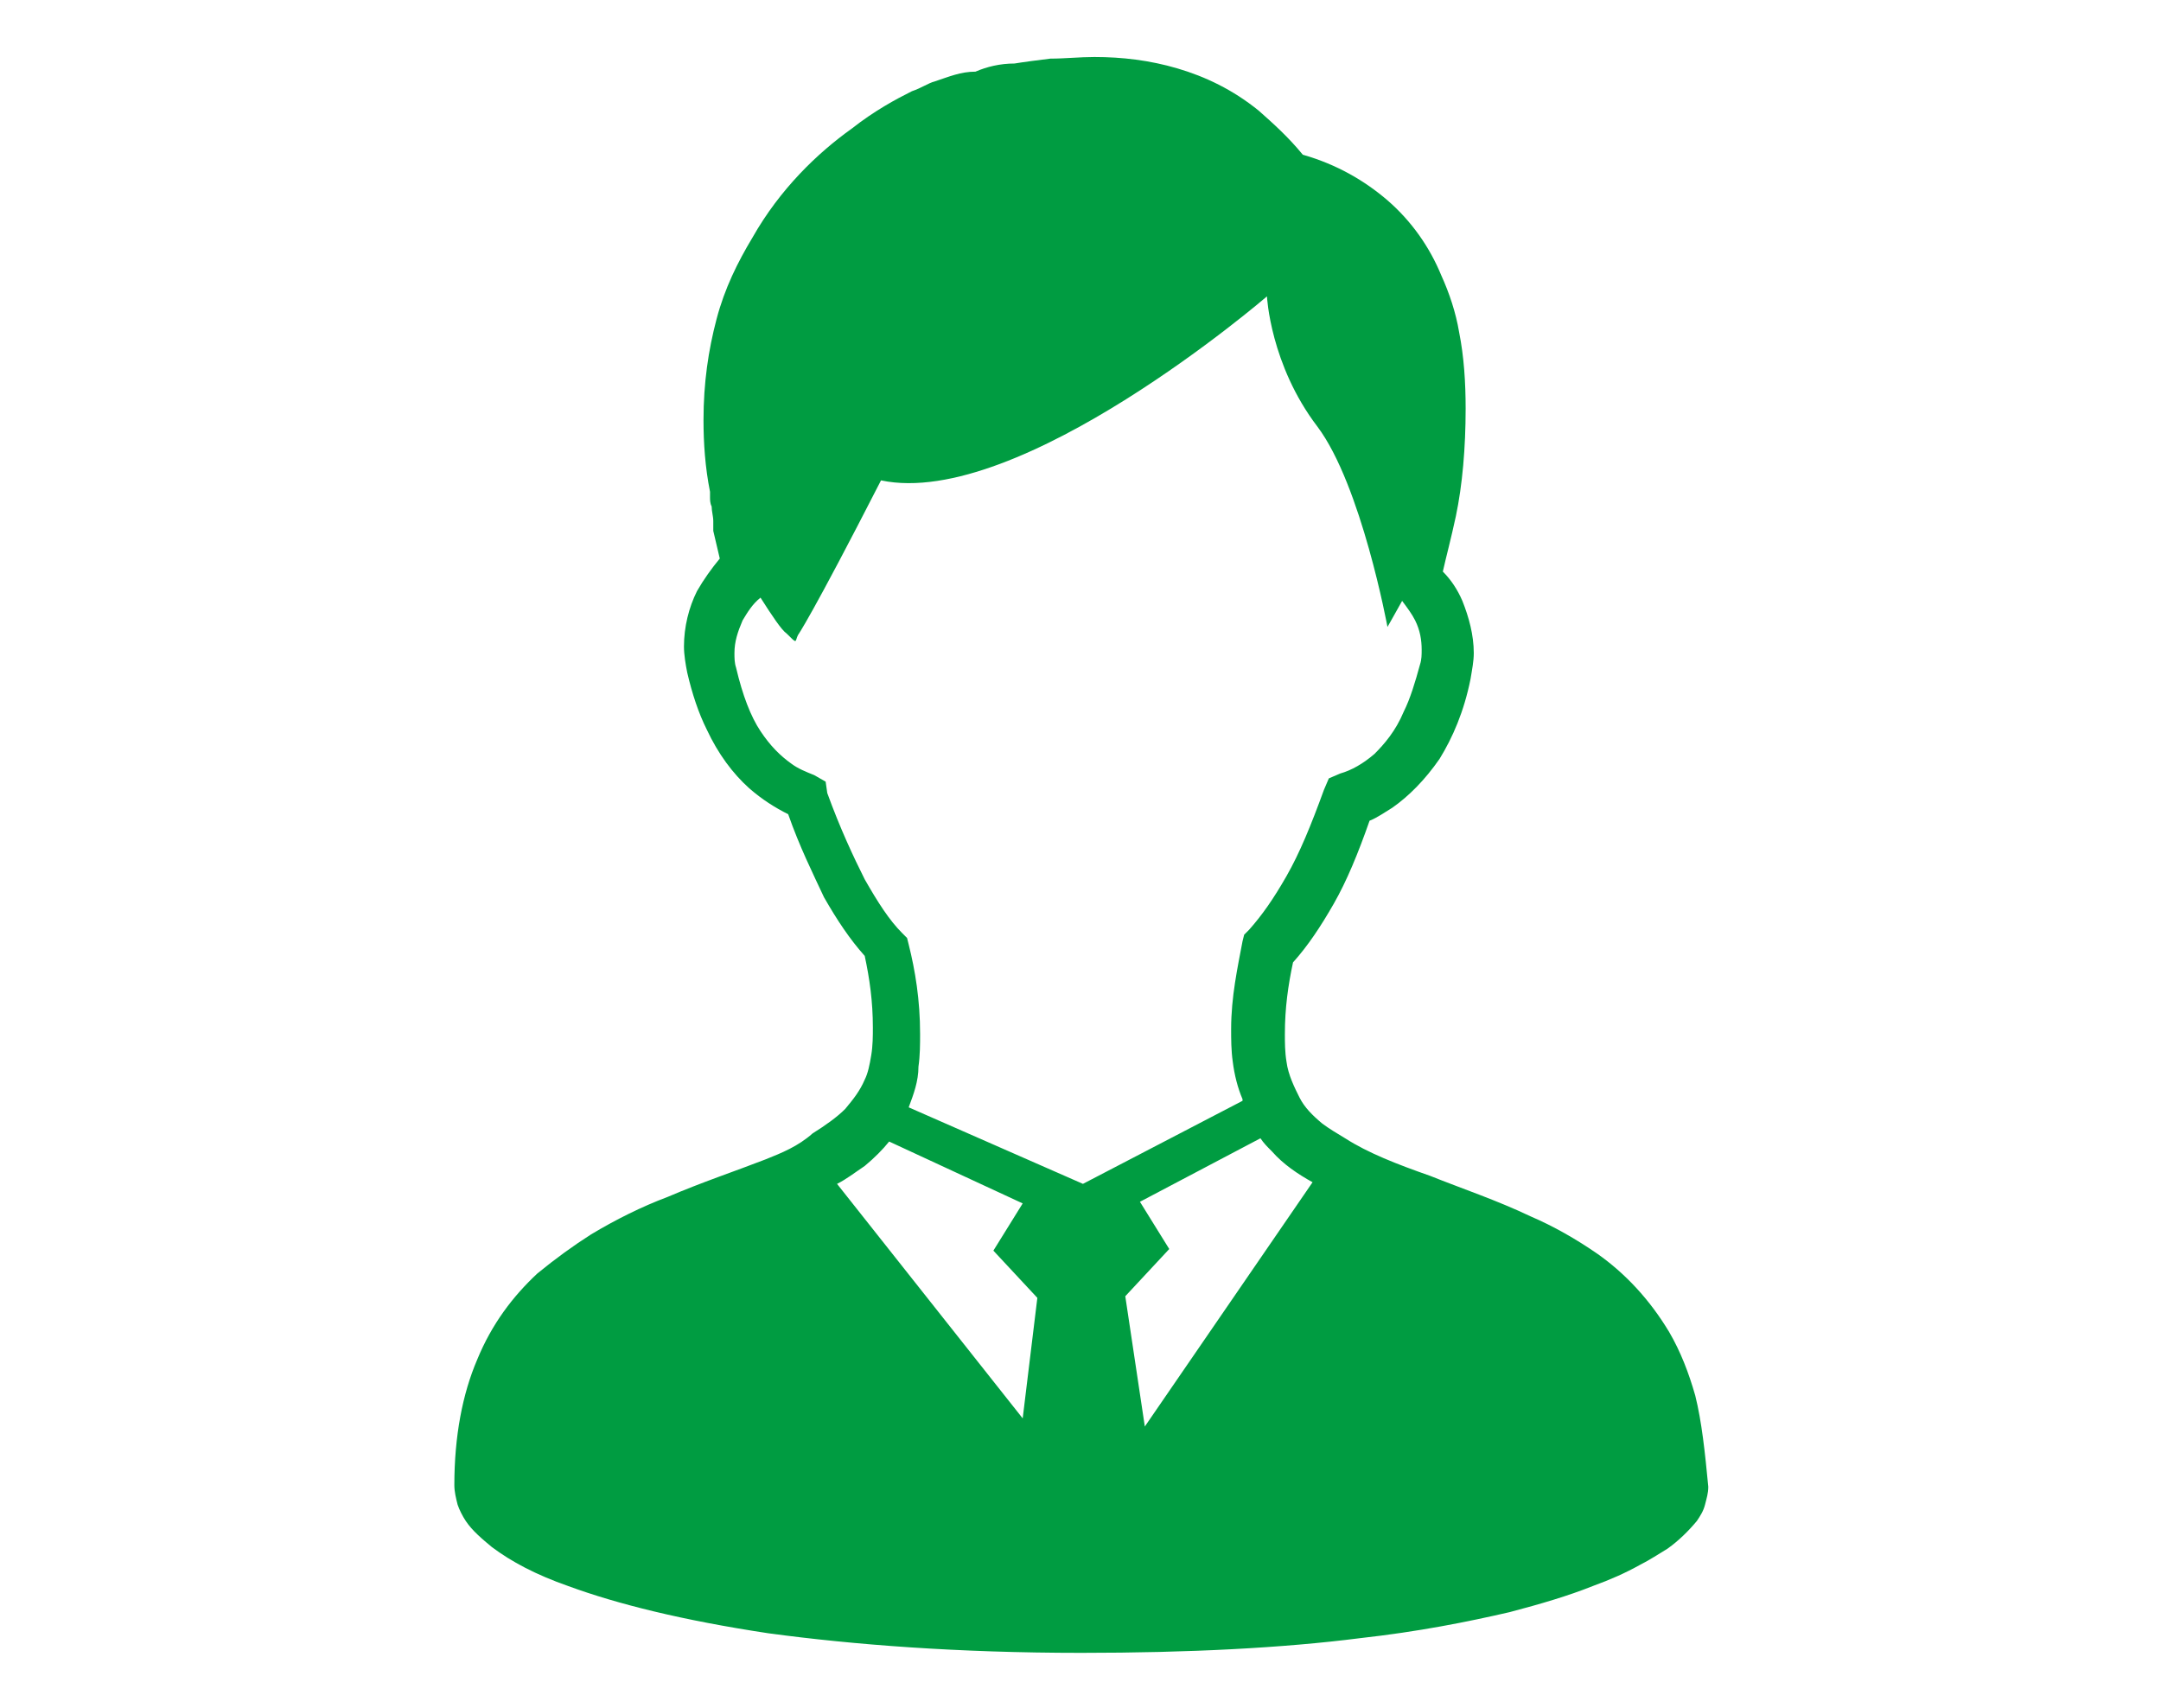 <?xml version="1.0" encoding="utf-8"?>
<!-- Generator: Adobe Illustrator 25.0.0, SVG Export Plug-In . SVG Version: 6.00 Build 0)  -->
<svg version="1.1" id="レイヤー_1" xmlns="http://www.w3.org/2000/svg" xmlns:xlink="http://www.w3.org/1999/xlink" x="0px"
	 y="0px" viewBox="0 0 132.7 104.9" style="enable-background:new 0 0 132.7 104.9;" xml:space="preserve">
<style type="text/css">
	.st0{display:none;}
	.st1{display:inline;}
	.st2{fill:none;stroke:#0089D3;stroke-width:2.384;}
	.st3{fill:#0089D3;}
	.st4{fill:#FFFFFF;}
	.st5{clip-path:url(#SVGID_2_);fill:#0089D3;}
	.st6{fill:none;stroke:#0089D3;stroke-width:1.589;}
	.st7{fill:none;stroke:#FFFFFF;stroke-width:2;}
	.st8{fill:none;stroke:#0089D3;stroke-width:2.384;}
	.st9{fill:none;stroke:#0089D3;stroke-width:2;stroke-linecap:round;stroke-linejoin:round;stroke-miterlimit:10;}
	.st10{clip-path:url(#SVGID_4_);fill:#0089D3;}
	.st11{fill:#009C41;}
</style>
<g id="BG">
</g>
<g id="_x30_3">
</g>
<g id="_x30_2">
</g>
<g id="_x30_1_1_">
</g>
<g id="レイヤー_8">
</g>
<g id="レイヤー_7">
</g>
<g id="ヘッダー">
</g>
<g id="ガイド">
</g>
<g id="new" class="st0">
	<g class="st1">
		<g>
			<g>
				<line class="st2" x1="118" y1="49.6" x2="118" y2="90.8"/>
				<path class="st3" d="M120.2,50.4h6c1.5,0,2.7-1.2,2.7-2.7V31.4c0-1.5-1.2-2.7-2.7-2.7h-16.3c-1.5,0-2.7,1.2-2.7,2.7v11.5v4.8
					c0,1.5,1.2,2.7,2.7,2.7h6"/>
				<rect x="42.2" y="62.9" class="st4" width="9.4" height="27"/>
				<rect x="54.3" y="62.9" class="st4" width="9.4" height="27"/>
				<rect x="25.1" y="37.1" class="st3" width="79.8" height="5.6"/>
				<g>
					<g>
						<line class="st2" x1="30.1" y1="49.8" x2="30.1" y2="90.4"/>
						<line class="st2" x1="99.9" y1="49.8" x2="99.9" y2="90.4"/>
					</g>
				</g>
				<rect x="25.1" y="47.8" class="st3" width="79.8" height="2.6"/>
				<g>
					<g>
						<path class="st3" d="M89.1,61.8v17.1H73.8V61.8H89.1 M90.7,60.2H72.2v20.3h18.5V60.2L90.7,60.2z"/>
					</g>
				</g>
				<g>
					<g>
						<defs>
							<rect id="SVGID_1_" x="106.2" y="27.5" width="24.8" height="14.2"/>
						</defs>
						<clipPath id="SVGID_2_">
							<use xlink:href="#SVGID_1_"  style="overflow:visible;"/>
						</clipPath>
						<path class="st5" d="M120.2,50.4h6c1.5,0,2.7-1.2,2.7-2.7V31.4c0-1.5-1.2-2.7-2.7-2.7h-16.3c-1.5,0-2.7,1.2-2.7,2.7v11.5v4.8
							c0,1.5,1.2,2.7,2.7,2.7h6"/>
					</g>
				</g>
				<rect x="106.3" y="35.2" class="st4" width="24.5" height="8.6"/>
			</g>
			<line class="st2" x1="131" y1="91.4" x2="21.9" y2="91.4"/>
			<rect x="39.6" y="56.5" class="st6" width="11.3" height="34.8"/>
			<rect x="50.9" y="56.5" class="st6" width="11.3" height="34.8"/>
		</g>
		<g>
			<g>
				<g>
					<path class="st3" d="M50.3,37.8l-6-4.9l2.8-7.3l-7.7-1.2l-1.2-7.7l-7.3,2.8l-4.9-6l-0.9,1.1l-4,5l-7.3-2.8l-1.2,7.7l-7.7,1.2
						L7.7,33l-6,4.9l6,4.9l-2.8,7.3l7.7,1.2l1.2,7.7l7.3-2.8l4.9,6l4.9-6l7.3,2.8l1.2-7.7l7.7-1.2l-2.8-7.3L50.3,37.8z"/>
					<path class="st7" d="M50.3,37.8l-6-4.9l2.8-7.3l-7.7-1.2l-1.2-7.7l-7.3,2.8l-4.9-6l-0.9,1.1l-4,5l-7.3-2.8l-1.2,7.7l-7.7,1.2
						L7.7,33l-6,4.9l6,4.9l-2.8,7.3l7.7,1.2l1.2,7.7l7.3-2.8l4.9,6l4.9-6l7.3,2.8l1.2-7.7l7.7-1.2l-2.8-7.3L50.3,37.8z"/>
				</g>
				<path class="st4" d="M50.3,37.8l-6-4.9l2.8-7.3l-7.7-1.2l-1.2-7.7l-7.3,2.8l-4.9-6l-0.9,1.1l-4,5l-7.3-2.8l-1.2,7.7l-7.7,1.2
					L7.7,33l-6,4.9l6,4.9l-2.8,7.3l7.7,1.2l1.2,7.7l7.3-2.8l4.9,6l4.9-6l7.3,2.8l1.2-7.7l7.7-1.2l-2.8-7.3L50.3,37.8z M44,27.4
					l-2.4,6.2l5.1,4.2l-5,4.2l2.4,6.2l-6.6,1.1l-1.1,6.6l-6.2-2.4L26,58.6l-4.2-5.1l-6.2,2.4l-1.1-6.6L8,48.2l2.4-6.2l-5.1-4.2
					l5.1-4.2L8,27.4l6.6-1.1l1.1-6.6l6.2,2.4L26,17l4.2,5.1l6.2-2.4l1.1,6.6"/>
				<path class="st4" d="M20.1,35.9l-1.2,0.2c-0.1,0-0.1,0.1-0.1,0.1l0.9,4.6h-0.1l-3.5-4.1c-0.1-0.1-0.1-0.1-0.2-0.1L14.7,37
					c-0.1,0-0.1,0.1-0.1,0.1l1.4,7c0,0.1,0.1,0.1,0.1,0.1l1.2-0.2c0.1,0,0.1-0.1,0.1-0.1l-0.9-4.5h0.1l3.5,4
					c0.1,0.1,0.1,0.1,0.2,0.1l1.3-0.2c0.1,0,0.1-0.1,0.1-0.1l-1.4-7C20.2,36,20.1,35.9,20.1,35.9z"/>
				<path class="st4" d="M27.5,40.6l-3.1,0.6c0,0-0.1,0-0.1-0.1L24,39.7c0,0,0-0.1,0.1-0.1l2.6-0.5c0.1,0,0.1-0.1,0.1-0.1l-0.2-1.1
					c0-0.1-0.1-0.1-0.1-0.1l-2.6,0.5c0,0-0.1,0-0.1-0.1l-0.3-1.4c0,0,0-0.1,0.1-0.1l3.1-0.6c0.1,0,0.1-0.1,0.1-0.1l-0.2-1.1
					c0-0.1-0.1-0.1-0.1-0.1l-4.6,0.9c-0.1,0-0.1,0.1-0.1,0.1l1.4,7c0,0.1,0.1,0.1,0.1,0.1l4.6-0.9c0.1,0,0.1-0.1,0.1-0.1l-0.2-1.1
					C27.6,40.6,27.5,40.6,27.5,40.6z"/>
				<path class="st4" d="M35.9,32.8l-1.4,0.3c-0.1,0-0.1,0.1-0.1,0.1L34.3,38l0,0l-2.2-4.3c0-0.1-0.1-0.1-0.1-0.1l-0.9,0.2
					c-0.1,0-0.1,0.1-0.1,0.1l-0.3,4.8l0,0l-1.9-4.3c0-0.1-0.1-0.1-0.1-0.1l-1.4,0.3c-0.1,0-0.1,0.1-0.1,0.1l3.3,6.7
					c0,0.1,0.1,0.1,0.1,0.1l1.1-0.2c0.1,0,0.1-0.1,0.1-0.1l0.4-4.8l0,0l2.1,4.3c0,0.1,0.1,0.1,0.2,0.1l1.1-0.2
					c0.1,0,0.1-0.1,0.1-0.1l0.5-7.4C36,32.8,36,32.8,35.9,32.8z"/>
			</g>
		</g>
	</g>
</g>
<g id="access" class="st0">
	<g class="st1">
		<g>
			<path class="st4" d="M110.9,93.2c0.4,1-0.1,1.8-1.2,1.8H23c-1.1,0-1.6-0.8-1.2-1.8l12.9-29.6c0.4-1,1.7-1.8,2.8-1.8h57.7
				c1.1,0,2.4,0.8,2.8,1.8L110.9,93.2z"/>
			<path class="st8" d="M110.9,93.2c0.4,1-0.1,1.8-1.2,1.8H23c-1.1,0-1.6-0.8-1.2-1.8l12.9-29.6c0.4-1,1.7-1.8,2.8-1.8h57.7
				c1.1,0,2.4,0.8,2.8,1.8L110.9,93.2z"/>
		</g>
		<g>
			<path class="st3" d="M88.7,38.7c0,16.7-22.4,42.2-22.4,42.2S44,55.6,44,38.7c0-12.3,10-22.4,22.4-22.4S88.7,26.4,88.7,38.7z"/>
			<path class="st4" d="M66.3,16.4c12.3,0,22.4,10,22.4,22.4C88.7,55.5,66.3,81,66.3,81S44,55.6,44,38.7C44,26.4,54,16.4,66.3,16.4
				 M66.3,12.4C51.8,12.4,40,24.2,40,38.7c0,18.2,22.4,43.7,23.4,44.8l3,3.4l3-3.4c1-1.1,23.3-26.8,23.3-44.8
				C92.7,24.2,80.9,12.4,66.3,12.4L66.3,12.4z"/>
		</g>
		<circle class="st4" cx="66.3" cy="38.1" r="12.4"/>
	</g>
</g>
<g id="part" class="st0">
	<g class="st1">
		<g>
			<path class="st3" d="M102,79.9c-2.4-3.6-6.1-5.6-9.5-6.9c-1.7-0.6-3.4-1.1-4.9-1.5s-2.8-0.7-3.6-1.1c-1.5-0.6-3.1-1.3-4.2-2.1
				c-0.6-0.4-1-0.8-1.2-1.1c-0.3-0.3-0.3-0.6-0.3-0.8c0-1.5,0-3.3,0-5.7c1.9-2.2,4.7-5.5,5.9-10.8c0.4-0.2,0.8-0.4,1.2-0.6
				c0.9-0.7,1.7-1.6,2.4-2.9c0.7-1.3,1.3-3,1.9-5.2c0.3-1.1,0.5-2.1,0.5-3c0-1-0.2-1.9-0.6-2.6c-0.5-1-1.3-1.5-2-1.9
				c3.2-17.1-6.8-30.1-20.1-29.4C55.3,1.5,48.3,9,46.5,13c-1,2.1-1,5.4,0.3,8.8c-0.7,2.7-1,5.1-1,6.6c0,1.8,0,3.8,0,5
				c-0.3,0.1-0.7,0.2-1,0.5c-0.5,0.3-1.1,0.9-1.5,1.6c-0.4,0.7-0.6,1.6-0.6,2.6c0,0.9,0.2,1.9,0.5,3c0.9,3,1.6,5,2.7,6.4
				c0.5,0.7,1.1,1.3,1.7,1.7c0.4,0.3,0.8,0.5,1.2,0.6c1.1,5.3,3.9,8.6,5.9,10.8c0,2.4,0,4.2,0,5.7c0,0.2-0.1,0.4-0.3,0.8
				c-0.4,0.5-1.3,1.2-2.3,1.8c-1,0.6-2.1,1.1-3.2,1.4c-1.2,0.4-3.1,0.9-5.2,1.5c-3.2,0.9-7,2.3-10.1,4.9c-1.5,1.3-2.9,3-3.8,5
				c-1,2.1-1.5,4.5-1.5,7.4c0,0.7,0,1.4,0.1,2.1c0,0.5,0.2,0.9,0.5,1.2c0.4,0.6,1,1.1,1.7,1.6c1.2,0.8,2.9,1.6,5.1,2.4
				c6.5,2.3,17.4,4.5,30.8,4.5c10.9,0,20.1-1.4,26.7-3.2c3.3-0.9,5.9-1.9,7.8-2.8c1-0.5,1.7-1,2.3-1.5c0.3-0.3,0.6-0.6,0.8-0.9
				c0.2-0.3,0.4-0.7,0.5-1.2c0.1-0.7,0.1-1.4,0.1-2.1C104.6,85.3,103.6,82.3,102,79.9z M56,69.5c0,0,1.5-2.1,1.5-3.1
				c0-1.6,0-3.5,0-6.2v-0.6l-0.4-0.4c-2-2.3-4.8-5.2-5.7-10.6l-0.2-0.9l-0.8-0.3c-0.5-0.2-0.9-0.4-1.3-0.6c-0.5-0.4-1-0.8-1.5-1.8
				s-1.1-2.5-1.7-4.6c-0.3-0.9-0.4-1.7-0.4-2.2c0-0.6,0.1-1,0.2-1.2c0.2-0.3,0.4-0.5,0.7-0.6s0.6-0.1,0.6-0.1l1.5,0.1v-1.6
				c0,0,0-3.4,0-6.3c0-0.7,0.1-1.5,0.2-2.5c3.4,4.9,12,6.5,23.2,7.7c-5.6-7-6.4-10.9-6.4-10.9S73,33.4,84,34.5c0,0.1,0,0.2,0,0.2
				v1.6l1.5-0.1c0.1,0,0.6,0,0.9,0.3c0.2,0.1,0.3,0.2,0.4,0.5c0.1,0.2,0.2,0.6,0.2,1.2c0,0.5-0.1,1.3-0.4,2.2
				c-0.8,2.9-1.6,4.6-2.2,5.5c-0.3,0.5-0.6,0.8-1,1c-0.3,0.2-0.7,0.4-1.3,0.6l-0.8,0.3l-0.1,0.9c-0.9,5.3-3.7,8.3-5.7,10.6l-0.4,0.4
				v0.6c0,2.7,0,4.7,0,6.2c0,1,1.7,3.2,1.7,3.2L66.4,80.1L56,69.5z M101.5,90.8l-0.1,0.2c-0.2,0.2-0.7,0.6-1.3,0.9
				c-2.2,1.3-6.5,2.8-12.3,4s-13.1,2-21.5,2c-10.7,0-19.6-1.4-25.9-3.1c-3.1-0.8-5.6-1.8-7.2-2.6c-0.8-0.4-1.4-0.8-1.7-1.1
				c-0.1-0.1-0.2-0.2-0.3-0.3c0-0.6-0.1-1.1-0.1-1.7c0-3.3,0.8-5.8,2.1-7.7c1.9-2.9,4.9-4.6,8.1-5.8c1.6-0.6,3.2-1,4.6-1.4
				c1.5-0.4,2.8-0.7,3.9-1.1c0,0,3.8-1.7,3.9-1.7l12.8,12.7l12.8-12.8c1.4,0.5,7.2,2.8,9.1,3.3c3.1,0.9,6.4,2.1,9,4.3
				c1.3,1.1,2.3,2.4,3.1,4c0.8,1.6,1.2,3.6,1.2,6.1C101.6,89.7,101.6,90.3,101.5,90.8z"/>
		</g>
		<polygon class="st9" points="83.5,71.8 75.6,91 66.7,82.2 79.5,69.4 		"/>
		<polygon class="st9" points="49,71.8 56.9,91 65.9,82.2 53.1,69.4 		"/>
		<rect x="63.9" y="83.1" class="st3" width="4.3" height="15.3"/>
		<path class="st3" d="M81.9,53.8c0,0,15.4,2.4,13.3,12.8c-0.9,4.1-2.7,6.1-2.7,6.1s-3.3-5-4.5-6.6c-1.8-2.3-5.7-6.4-7.9-8.4"/>
	</g>
</g>
<g id="gentei" class="st0">
	<g class="st1">
		<g>
			<line class="st2" x1="107.9" y1="42.6" x2="107.9" y2="83.8"/>
			<path class="st3" d="M110.1,43.4h6c1.5,0,2.7-1.2,2.7-2.7V24.3c0-1.5-1.2-2.7-2.7-2.7H99.8c-1.5,0-2.7,1.2-2.7,2.7v11.5v4.8
				c0,1.5,1.2,2.7,2.7,2.7h6"/>
			<rect x="32" y="55.9" class="st4" width="9.4" height="27"/>
			<rect x="44.1" y="55.9" class="st4" width="9.4" height="27"/>
			<rect x="15" y="30.1" class="st3" width="79.8" height="5.6"/>
			<g>
				<g>
					<line class="st2" x1="19.9" y1="42.8" x2="19.9" y2="83.4"/>
					<line class="st2" x1="89.8" y1="42.8" x2="89.8" y2="83.4"/>
				</g>
			</g>
			<rect x="15" y="40.8" class="st3" width="79.8" height="2.6"/>
			<g>
				<g>
					<path class="st3" d="M79,54.8v17.1H63.7V54.8H79 M80.6,53.2H62.1v20.3h18.5V53.2L80.6,53.2z"/>
				</g>
			</g>
			<g>
				<g>
					<defs>
						<rect id="SVGID_3_" x="96.1" y="20.5" width="24.8" height="14.2"/>
					</defs>
					<clipPath id="SVGID_4_">
						<use xlink:href="#SVGID_3_"  style="overflow:visible;"/>
					</clipPath>
					<path class="st10" d="M110.1,43.4h6c1.5,0,2.7-1.2,2.7-2.7V24.3c0-1.5-1.2-2.7-2.7-2.7H99.8c-1.5,0-2.7,1.2-2.7,2.7v11.5v4.8
						c0,1.5,1.2,2.7,2.7,2.7h6"/>
				</g>
			</g>
			<rect x="96.2" y="28.2" class="st4" width="24.5" height="8.6"/>
		</g>
		<line class="st2" x1="120.9" y1="84.4" x2="11.8" y2="84.4"/>
		<rect x="29.5" y="49.5" class="st6" width="11.3" height="34.8"/>
		<rect x="40.8" y="49.5" class="st6" width="11.3" height="34.8"/>
	</g>
</g>
<g id="newitem" class="st0">
	<g class="st1">
		<g>
			<g>
				<path class="st3" d="M107.6,60.3L99,50.1l7-11.4l-12.6-4.6l0.4-13.4L80.6,23l-6.4-11.8l-1.8,1.5L64,19.8l-11.4-7L48,25.4
					L34.6,25l2.3,13.2l-11.8,6.4l8.6,10.3l-7,11.4l12.6,4.6l-0.4,13.4L52.1,82l6.4,11.8L68.7,85l11.4,7l4.6-12.6l13.4,0.4l-2.3-13.2
					L107.6,60.3z"/>
				<path class="st7" d="M107.6,60.3L99,50.1l7-11.4l-12.6-4.6l0.4-13.4L80.6,23l-6.4-11.8l-1.8,1.5L64,19.8l-11.4-7L48,25.4
					L34.6,25l2.3,13.2l-11.8,6.4l8.6,10.3l-7,11.4l12.6,4.6l-0.4,13.4L52.1,82l6.4,11.8L68.7,85l11.4,7l4.6-12.6l13.4,0.4l-2.3-13.2
					L107.6,60.3z"/>
			</g>
			<path class="st4" d="M56.9,47.4h-2.1c-0.1,0-0.2,0.1-0.2,0.2v8h-0.1l-4.5-8c-0.1-0.1-0.2-0.2-0.3-0.2h-2.2
				c-0.1,0-0.2,0.1-0.2,0.2L47.4,60c0,0.1,0.1,0.2,0.2,0.2h2.1c0.1,0,0.2-0.1,0.2-0.2v-8H50l4.6,8c0.1,0.1,0.2,0.2,0.3,0.2h2.2
				c0.1,0,0.2-0.1,0.2-0.2l-0.1-12.4C57.1,47.5,57.1,47.4,56.9,47.4z"/>
			<path class="st4" d="M68,57.7h-5.5c-0.1,0-0.1,0-0.1-0.1V55c0-0.1,0-0.1,0.1-0.1h4.6c0.1,0,0.2-0.1,0.2-0.2v-2
				c0-0.1-0.1-0.2-0.2-0.2h-4.6c-0.1,0-0.1,0-0.1-0.1v-2.5c0-0.1,0-0.1,0.1-0.1H68c0.1,0,0.2-0.1,0.2-0.2v-2c0-0.1-0.1-0.2-0.2-0.2
				h-8.2c-0.1,0-0.2,0.1-0.2,0.2L59.7,60c0,0.1,0.1,0.2,0.2,0.2h8.2c0.1,0,0.2-0.1,0.2-0.2v-2C68.2,57.8,68.1,57.7,68,57.7z"/>
			<path class="st4" d="M84.7,47.2h-2.4c-0.1,0-0.2,0.1-0.2,0.2l-1.7,8l0,0l-2.3-8c0-0.1-0.1-0.2-0.2-0.2h-1.6
				c-0.1,0-0.2,0.1-0.2,0.2l-2.1,8l0,0l-1.9-8c0-0.1-0.1-0.2-0.2-0.2h-2.4c-0.1,0-0.2,0.1-0.1,0.2l3.4,12.3c0,0.1,0.1,0.2,0.2,0.2
				h1.9c0.1,0,0.2-0.1,0.2-0.2l2.2-7.9l0,0l2.2,7.9c0,0.1,0.1,0.2,0.2,0.2h1.9c0.1,0,0.2-0.1,0.2-0.2L85,47.3
				C84.9,47.3,84.9,47.2,84.7,47.2z"/>
		</g>
	</g>
</g>
<g id="SNS" class="st0">
	<g class="st1">
		<path class="st3" d="M66.4,17.8C49,17.8,35,31.5,35,48.5c0,8.8,3.8,16.7,9.9,22.3l0,0c5.4,5,12.1,11.4,26.5,16.3v-8.3
			c14.9-2.4,26.3-15,26.3-30.2C97.7,31.5,83.7,17.8,66.4,17.8z M81.3,53.1c-2.6,0-4.7-2.1-4.7-4.6c0-2.6,2.1-4.6,4.7-4.6
			S86,46,86,48.5S83.9,53.1,81.3,53.1z M66.4,53.1c-2.6,0-4.7-2.1-4.7-4.6c0-2.6,2.1-4.6,4.7-4.6c2.6,0,4.7,2.1,4.7,4.6
			S69,53.1,66.4,53.1z M56.2,48.5c0,2.6-2.1,4.6-4.7,4.6s-4.7-2.1-4.7-4.6c0-2.6,2.1-4.6,4.7-4.6S56.2,45.9,56.2,48.5z"/>
	</g>
</g>
<g id="youtube" class="st0">
	<g class="st1">
		<g>
			<path class="st3" d="M33.9,82.2c-3.1,0-5.7-2.6-5.7-5.7V28.4c0-3.1,2.6-5.7,5.7-5.7h64.9c3.1,0,5.7,2.6,5.7,5.7v48.1
				c0,3.1-2.6,5.7-5.7,5.7H33.9z"/>
			<g>
				<path class="st3" d="M98.8,23.8c2.5,0,4.6,2.1,4.6,4.6v48.1c0,2.5-2.1,4.6-4.6,4.6H33.9c-2.5,0-4.6-2.1-4.6-4.6V28.4
					c0-2.5,2.1-4.6,4.6-4.6H98.8 M98.8,21.5H33.9c-3.8,0-6.8,3.1-6.8,6.8v48.1c0,3.8,3.1,6.8,6.8,6.8h64.9c3.8,0,6.8-3.1,6.8-6.8
					v-48C105.6,24.6,102.6,21.5,98.8,21.5L98.8,21.5z"/>
			</g>
		</g>
		<polygon class="st4" points="84.2,52.4 55.9,36 55.9,68.8 		"/>
	</g>
</g>
<g id="seishain_1_">
	<g>
		<path class="st11" d="M104.1,85.7c-0.4-1.4-0.9-2.7-1.6-3.9c-1.2-2-2.7-3.6-4.4-4.8c-1.3-0.9-2.7-1.7-4.1-2.3
			c-2.1-1-4.2-1.7-6.2-2.5c-2-0.7-3.8-1.4-5.2-2.3c-0.5-0.3-1-0.6-1.4-0.9c-0.6-0.5-1.1-1-1.4-1.6S79.1,66,79,65.2
			c-0.1-0.6-0.1-1.2-0.1-1.7c0-1.6,0.2-3,0.5-4.4c0.9-1,1.7-2.2,2.5-3.6c0.8-1.4,1.5-3.1,2.2-5.1c0.5-0.2,0.9-0.5,1.4-0.8
			c1-0.7,2-1.7,2.9-3c0.8-1.3,1.5-2.9,1.9-4.9c0.1-0.6,0.2-1.1,0.2-1.6c0-1.1-0.3-2.2-0.7-3.2c-0.3-0.7-0.7-1.3-1.2-1.8
			c0.2-0.9,0.5-2,0.8-3.4c0.4-1.9,0.6-4.2,0.6-6.6c0-1.6-0.1-3.2-0.4-4.7c-0.2-1.2-0.6-2.4-1.1-3.5c-0.7-1.7-1.8-3.3-3.3-4.6
			c-1.4-1.2-3.1-2.2-5.2-2.8c-0.9-1.1-1.8-1.9-2.7-2.7c-1.6-1.3-3.3-2.1-5-2.6s-3.4-0.7-5.1-0.7c-0.9,0-1.8,0.1-2.7,0.1
			c-0.8,0.1-1.6,0.2-2.2,0.3c-0.9,0-1.7,0.2-2.4,0.5C59,4.4,58.3,4.7,57.4,5c-0.4,0.1-0.8,0.4-1.4,0.6c-1,0.5-2.3,1.2-3.7,2.3
			c-2.1,1.5-4.4,3.7-6.1,6.7c-0.9,1.5-1.7,3.1-2.2,5c-0.5,1.9-0.8,3.9-0.8,6.2c0,1.4,0.1,2.9,0.4,4.4c0,0.1,0,0.2,0,0.3
			c0,0.2,0,0.4,0.1,0.6c0,0.3,0.1,0.6,0.1,0.9c0,0.1,0,0.3,0,0.3v0.1l0,0l0,0l0,0v0.2l0.4,1.7c-0.5,0.6-1,1.3-1.4,2
			c-0.5,1-0.8,2.2-0.8,3.4c0,0.5,0.1,1.1,0.2,1.6c0.3,1.3,0.7,2.5,1.2,3.5c0.7,1.5,1.6,2.7,2.6,3.6c0.8,0.7,1.6,1.2,2.4,1.6
			c0.7,2,1.5,3.6,2.2,5.1c0.8,1.4,1.6,2.6,2.5,3.6c0.3,1.4,0.5,2.8,0.5,4.4c0,0.5,0,1.1-0.1,1.7c-0.1,0.6-0.2,1.1-0.4,1.5
			c-0.3,0.7-0.7,1.2-1.2,1.8c-0.5,0.5-1.2,1-2,1.5C49,70.4,48,70.8,47,71.2c-1.8,0.7-3.9,1.4-6,2.3c-1.6,0.6-3.2,1.4-4.7,2.3
			c-1.1,0.7-2.2,1.5-3.3,2.4c-1.5,1.4-2.8,3.1-3.7,5.3c-0.9,2.1-1.4,4.7-1.4,7.7c0,0.4,0.1,0.8,0.2,1.2c0.1,0.3,0.3,0.7,0.5,1
			c0.4,0.6,1,1.1,1.6,1.6c1.2,0.9,2.7,1.7,4.7,2.4c3,1.1,7,2.1,12.3,2.9c5.2,0.7,11.6,1.2,19.2,1.2c6.6,0,12.4-0.3,17.1-0.9
			c3.6-0.4,6.6-1,9.2-1.6c1.9-0.5,3.6-1,5.1-1.6c1.1-0.4,2-0.8,2.9-1.3c0.6-0.3,1.2-0.7,1.7-1c0.7-0.5,1.3-1.1,1.8-1.7
			c0.2-0.3,0.4-0.6,0.5-1c0.1-0.4,0.2-0.7,0.2-1.1C104.7,89.2,104.5,87.3,104.1,85.7z M62.8,87.1L51.4,72.7c0.6-0.3,1.1-0.7,1.7-1.1
			c0.6-0.5,1.1-1,1.5-1.5l8.2,3.8l-1.8,2.9l2.7,2.9L62.8,87.1z M55.8,68c0.3-0.8,0.6-1.6,0.6-2.5c0.1-0.7,0.1-1.4,0.1-2
			c0-2.1-0.3-3.9-0.7-5.5l-0.1-0.4l-0.3-0.3c-0.8-0.8-1.5-1.9-2.3-3.3c-0.7-1.4-1.5-3.1-2.3-5.3l-0.1-0.7L50,47.6
			c-0.5-0.2-1-0.4-1.4-0.7c-0.7-0.5-1.3-1.1-1.9-2c-0.6-0.9-1.1-2.2-1.5-3.9c-0.1-0.3-0.1-0.6-0.1-0.9c0-0.7,0.2-1.3,0.5-2
			c0.3-0.5,0.6-1,1.1-1.4c0.7,1.1,1.3,2,1.6,2.2c0.7,0.7,0.5,0.5,0.7,0.1c0,0,0.8-1.1,5.1-9.5c8.5,1.8,23.7-11.3,23.7-11.3
			s0.2,4.2,3.1,8c2.7,3.6,4.3,12.3,4.3,12.3s0.4-0.7,0.9-1.6c0.3,0.4,0.6,0.8,0.8,1.2c0.3,0.6,0.4,1.2,0.4,1.8c0,0.3,0,0.6-0.1,0.9
			c-0.3,1.1-0.6,2.1-1,2.9c-0.5,1.2-1.2,2-1.8,2.6c-0.7,0.6-1.4,1-2.1,1.2l-0.7,0.3l-0.3,0.7c-0.8,2.2-1.5,3.9-2.3,5.3
			c-0.8,1.4-1.5,2.4-2.3,3.3l-0.3,0.3l-0.1,0.4c-0.3,1.6-0.7,3.4-0.7,5.4c0,0.6,0,1.3,0.1,2c0.1,0.8,0.3,1.6,0.6,2.3v0.1l-9.8,5.1
			L55.8,68z M70.3,87.6l-1.2-8l2.7-2.9L70,73.8l7.4-3.9c0.2,0.3,0.4,0.5,0.7,0.8c0.7,0.8,1.6,1.4,2.5,1.9L70.3,87.6z"/>
	</g>
</g>
</svg>
